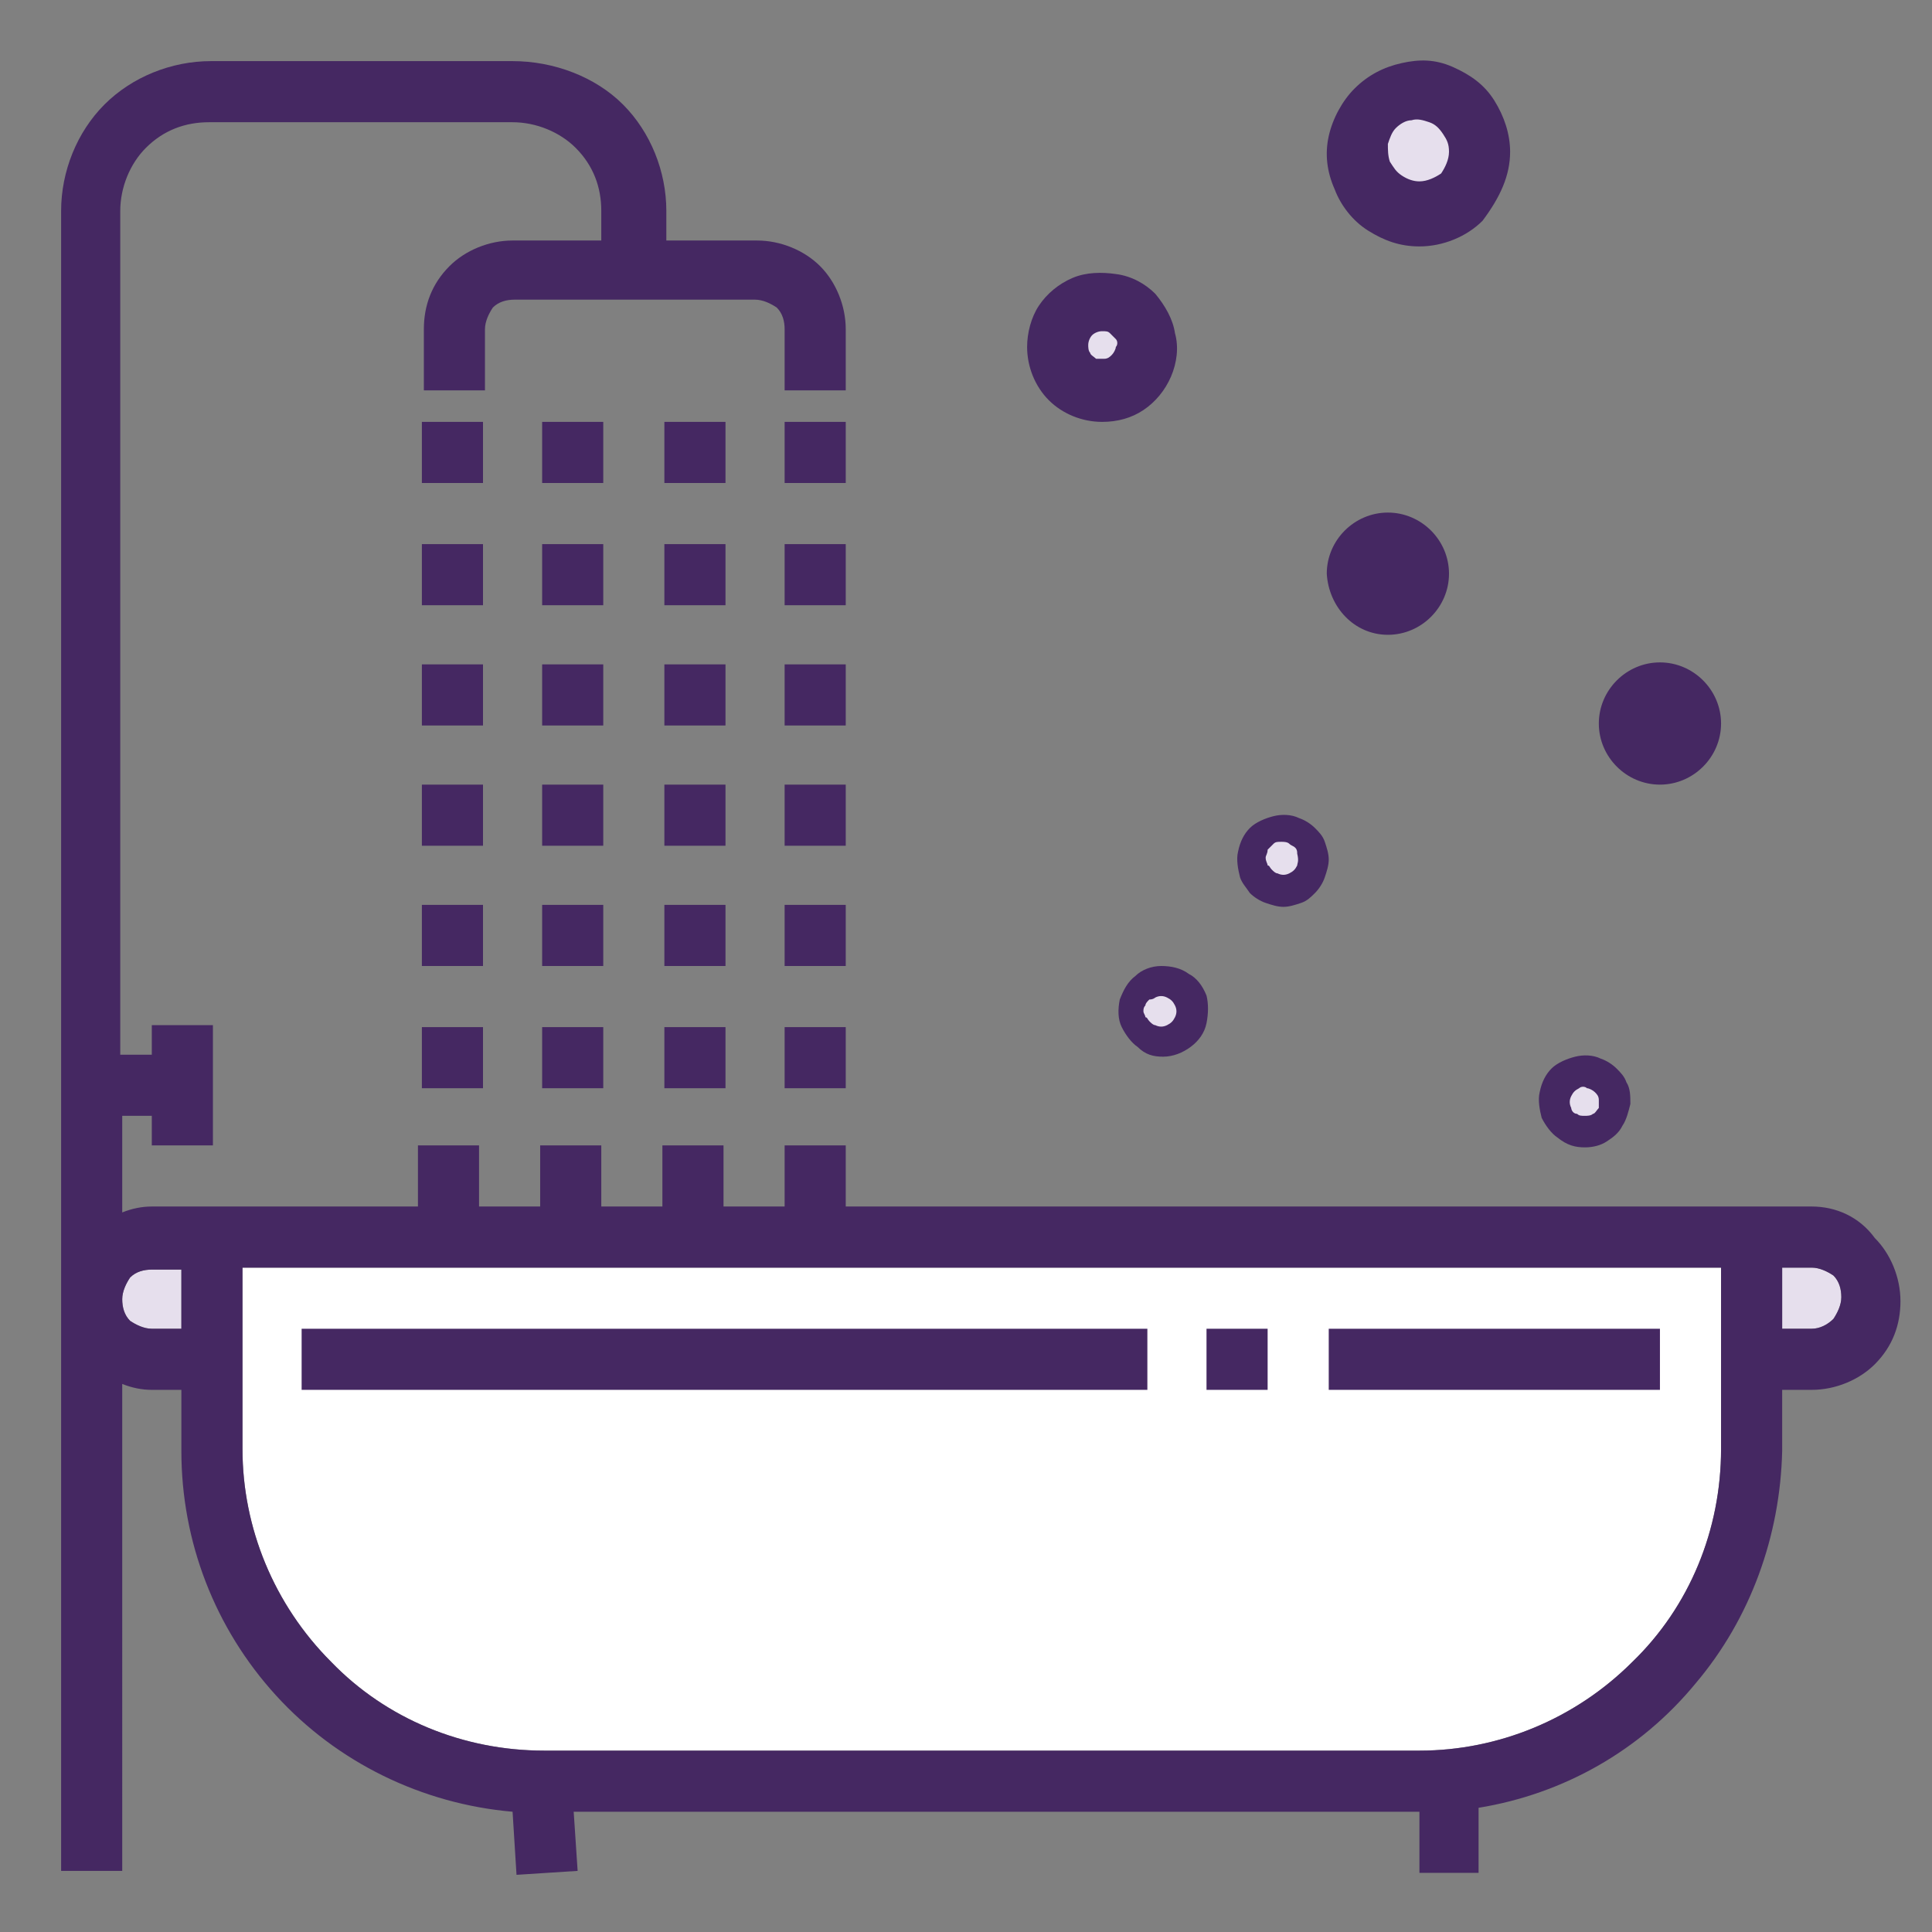 <?xml version="1.0" encoding="utf-8"?>
<!-- Generator: Adobe Illustrator 24.1.0, SVG Export Plug-In . SVG Version: 6.00 Build 0)  -->
<svg version="1.1" id="Layer_1" xmlns="http://www.w3.org/2000/svg" xmlns:xlink="http://www.w3.org/1999/xlink" x="0px" y="0px"
	 viewBox="0 0 98 98" style="enable-background:new 0 0 98 98;" xml:space="preserve">
<rect x="0" y="0" width="98" height="98" fill="#808080" stroke="none"/>
<style type="text/css">
	.st0{fill:#E6DFED;}
	.st1{fill:#FFFFFF;}
	.st2{fill:#452862;}
</style>
<circle class="st0" cx="72.1" cy="7.7" r="2.6"/>
<circle class="st0" cx="55.9" cy="17.6" r="2.6"/>
<circle class="st0" cx="65.1" cy="43.7" r="1.7"/>
<circle class="st0" cx="58.9" cy="51.3" r="1.7"/>
<circle class="st0" cx="80.4" cy="55.9" r="1.7"/>
<path class="st0" d="M9.2,67.4H7.7c-0.4,0-0.8-0.2-1.1-0.4c-0.3-0.3-0.4-0.7-0.4-1.1c0-0.4,0.2-0.8,0.4-1.1c0.3-0.3,0.7-0.4,1.1-0.4
	h1.5V67.4z"/>
<path class="st0" d="M91.9,67.4h-1.5v-3.1h1.5c0.4,0,0.8,0.2,1.1,0.4c0.3,0.3,0.4,0.7,0.4,1.1c0,0.4-0.2,0.8-0.4,1.1
	C92.7,67.2,92.3,67.4,91.9,67.4z"/>
<path class="st1" d="M87.3,73.5c0,4.1-1.6,8-4.5,10.8c-2.9,2.9-6.8,4.5-10.8,4.5H27.6c-4.1,0-8-1.6-10.8-4.5
	c-2.9-2.9-4.5-6.8-4.5-10.8v-9.2h75V73.5z"/>
<path class="st2" d="M24.5,21.4h-3.1v3.1h3.1V21.4z"/>
<path class="st2" d="M30.6,21.4h-3.1v3.1h3.1V21.4z"/>
<path class="st2" d="M36.8,21.4h-3.1v3.1h3.1V21.4z"/>
<path class="st2" d="M42.9,21.4h-3.1v3.1h3.1V21.4z"/>
<path class="st2" d="M24.5,27.6h-3.1v3.1h3.1V27.6z"/>
<path class="st2" d="M30.6,27.6h-3.1v3.1h3.1V27.6z"/>
<path class="st2" d="M36.8,27.6h-3.1v3.1h3.1V27.6z"/>
<path class="st2" d="M42.9,27.6h-3.1v3.1h3.1V27.6z"/>
<path class="st2" d="M24.5,33.7h-3.1v3.1h3.1V33.7z"/>
<path class="st2" d="M30.6,33.7h-3.1v3.1h3.1V33.7z"/>
<path class="st2" d="M36.8,33.7h-3.1v3.1h3.1V33.7z"/>
<path class="st2" d="M42.9,33.7h-3.1v3.1h3.1V33.7z"/>
<path class="st2" d="M24.5,39.8h-3.1v3.1h3.1V39.8z"/>
<path class="st2" d="M30.6,39.8h-3.1v3.1h3.1V39.8z"/>
<path class="st2" d="M36.8,39.8h-3.1v3.1h3.1V39.8z"/>
<path class="st2" d="M42.9,39.8h-3.1v3.1h3.1V39.8z"/>
<path class="st2" d="M24.5,45.9h-3.1V49h3.1V45.9z"/>
<path class="st2" d="M30.6,45.9h-3.1V49h3.1V45.9z"/>
<path class="st2" d="M36.8,45.9h-3.1V49h3.1V45.9z"/>
<path class="st2" d="M42.9,45.9h-3.1V49h3.1V45.9z"/>
<path class="st2" d="M24.5,52.1h-3.1v3.1h3.1V52.1z"/>
<path class="st2" d="M30.6,52.1h-3.1v3.1h3.1V52.1z"/>
<path class="st2" d="M36.8,52.1h-3.1v3.1h3.1V52.1z"/>
<path class="st2" d="M42.9,52.1h-3.1v3.1h3.1V52.1z"/>
<path class="st2" d="M91.9,61.2h-49v-3.1h-3.1v3.1h-3.1v-3.1h-3.1v3.1h-3.1v-3.1h-3.1v3.1h-3.1v-3.1h-3.1v3.1H7.7
	c-0.5,0-1,0.1-1.5,0.3v-4.9h1.5v1.5h3.1v-6.1H7.7v1.5H6.1V10.7c0-1.2,0.5-2.4,1.3-3.2c0.9-0.9,2-1.3,3.2-1.3H26
	c1.2,0,2.4,0.5,3.2,1.3c0.9,0.9,1.3,2,1.3,3.2v1.5H26c-1.2,0-2.4,0.5-3.2,1.3c-0.9,0.9-1.3,2-1.3,3.2v3.1h3.1v-3.1
	c0-0.4,0.2-0.8,0.4-1.1c0.3-0.3,0.7-0.4,1.1-0.4h12.2c0.4,0,0.8,0.2,1.1,0.4c0.3,0.3,0.4,0.7,0.4,1.1v3.1h3.1v-3.1
	c0-1.2-0.5-2.4-1.3-3.2s-2-1.3-3.2-1.3h-4.6v-1.5c0-2-0.8-4-2.2-5.4S28.1,3.1,26,3.1H10.7c-2,0-4,0.8-5.4,2.2s-2.2,3.4-2.2,5.4v84.2
	h3.1V70.2c0.5,0.2,1,0.3,1.5,0.3h1.5v3.1c0,4.6,1.7,9,4.8,12.4c3.1,3.4,7.4,5.5,12,5.9l0.2,3.2l3.1-0.2l-0.2-3H72v3.1H75v-3.3
	c4.3-0.7,8.2-2.9,11-6.3c2.8-3.3,4.3-7.5,4.4-11.8v-3.1h1.5c1.2,0,2.4-0.5,3.2-1.3c0.9-0.9,1.3-2,1.3-3.2c0-1.2-0.5-2.4-1.3-3.2
	C94.3,61.7,93.1,61.2,91.9,61.2z M9.2,67.4H7.7c-0.4,0-0.8-0.2-1.1-0.4c-0.3-0.3-0.4-0.7-0.4-1.1c0-0.4,0.2-0.8,0.4-1.1
	c0.3-0.3,0.7-0.4,1.1-0.4h1.5V67.4z M87.3,73.5c0,4.1-1.6,8-4.5,10.8c-2.9,2.9-6.8,4.5-10.8,4.5H27.6c-4.1,0-8-1.6-10.8-4.5
	c-2.9-2.9-4.5-6.8-4.5-10.8v-9.2h75V73.5z M91.9,67.4h-1.5v-3.1h1.5c0.4,0,0.8,0.2,1.1,0.4c0.3,0.3,0.4,0.7,0.4,1.1
	c0,0.4-0.2,0.8-0.4,1.1C92.7,67.2,92.3,67.4,91.9,67.4z"/>
<path class="st2" d="M84.2,67.4H67.4v3.1h16.8V67.4z"/>
<path class="st2" d="M64.3,67.4h-3.1v3.1h3.1V67.4z"/>
<path class="st2" d="M58.2,67.4H15.3v3.1h42.9V67.4z"/>
<path class="st2" d="M55.9,21.4c0.8,0,1.5-0.2,2.1-0.6c0.6-0.4,1.1-1,1.4-1.7c0.3-0.7,0.4-1.5,0.2-2.2c-0.1-0.7-0.5-1.4-1-2
	c-0.5-0.5-1.2-0.9-2-1c-0.7-0.1-1.5-0.1-2.2,0.2c-0.7,0.3-1.3,0.8-1.7,1.4c-0.4,0.6-0.6,1.4-0.6,2.1c0,1,0.4,2,1.1,2.7
	C53.9,21,54.9,21.4,55.9,21.4z M55.9,16.8c0.2,0,0.3,0,0.4,0.1c0.1,0.1,0.2,0.2,0.3,0.3c0.1,0.1,0.1,0.3,0,0.4
	c0,0.1-0.1,0.3-0.2,0.4c-0.1,0.1-0.2,0.2-0.4,0.2c-0.1,0-0.3,0-0.4,0c-0.1-0.1-0.3-0.2-0.3-0.3c-0.1-0.1-0.1-0.3-0.1-0.4
	c0-0.2,0.1-0.4,0.2-0.5C55.5,16.9,55.7,16.8,55.9,16.8z"/>
<path class="st2" d="M70.4,32.2c1.7,0,3.1-1.4,3.1-3.1c0-1.7-1.4-3.1-3.1-3.1s-3.1,1.4-3.1,3.1C67.4,30.8,68.7,32.2,70.4,32.2z"/>
<path class="st2" d="M84.2,39.8c1.7,0,3.1-1.4,3.1-3.1s-1.4-3.1-3.1-3.1c-1.7,0-3.1,1.4-3.1,3.1S82.5,39.8,84.2,39.8z"/>
<path class="st2" d="M59,53.6c0.5,0,1-0.2,1.4-0.5c0.4-0.3,0.7-0.7,0.8-1.2c0.1-0.5,0.1-1,0-1.4c-0.2-0.5-0.5-0.9-0.9-1.1
	c-0.4-0.3-0.9-0.4-1.4-0.4c-0.5,0-1,0.2-1.3,0.5c-0.4,0.3-0.6,0.7-0.8,1.2c-0.1,0.5-0.1,1,0.1,1.4c0.2,0.4,0.5,0.8,0.8,1
	C58.1,53.5,58.5,53.6,59,53.6z M58.6,50.6c0.2-0.1,0.4-0.1,0.6,0c0.2,0.1,0.3,0.2,0.4,0.4c0.1,0.2,0.1,0.4,0,0.6
	c-0.1,0.2-0.2,0.3-0.4,0.4c-0.2,0.1-0.4,0.1-0.6,0c-0.1,0-0.2-0.1-0.3-0.2c-0.1-0.1-0.1-0.2-0.2-0.2c0-0.1-0.1-0.2-0.1-0.3
	c0-0.1,0-0.2,0.1-0.3c0-0.1,0.1-0.2,0.2-0.3C58.5,50.7,58.6,50.6,58.6,50.6L58.6,50.6z"/>
<path class="st2" d="M80.4,58.2c0.4,0,0.8-0.1,1.1-0.3c0.3-0.2,0.6-0.4,0.8-0.8c0.2-0.3,0.3-0.7,0.4-1.1c0-0.4,0-0.8-0.2-1.1
	c-0.1-0.3-0.3-0.5-0.5-0.7c-0.2-0.2-0.5-0.4-0.8-0.5c-0.4-0.2-0.9-0.2-1.3-0.1c-0.4,0.1-0.9,0.3-1.2,0.6c-0.3,0.3-0.5,0.7-0.6,1.2
	c-0.1,0.4,0,0.9,0.1,1.3c0.2,0.4,0.5,0.8,0.8,1C79.5,58.1,79.9,58.2,80.4,58.2z M79.7,56.2c-0.1-0.2-0.1-0.4,0-0.6
	c0.1-0.2,0.2-0.3,0.4-0.4c0.1-0.1,0.3-0.1,0.4,0c0.1,0,0.3,0.1,0.4,0.2c0.1,0.1,0.2,0.2,0.2,0.4c0,0.1,0,0.3,0,0.4
	c-0.1,0.1-0.2,0.3-0.3,0.3c-0.1,0.1-0.3,0.1-0.4,0.1c-0.2,0-0.3,0-0.4-0.1C79.8,56.5,79.7,56.3,79.7,56.2"/>
<path class="st2" d="M65.9,41.5c-0.4-0.2-0.9-0.2-1.3-0.1c-0.4,0.1-0.9,0.3-1.2,0.6c-0.3,0.3-0.5,0.7-0.6,1.2
	c-0.1,0.4,0,0.9,0.1,1.3c0.1,0.3,0.3,0.5,0.5,0.8c0.2,0.2,0.5,0.4,0.8,0.5c0.3,0.1,0.6,0.2,0.9,0.2s0.6-0.1,0.9-0.2
	c0.3-0.1,0.5-0.3,0.7-0.5c0.2-0.2,0.4-0.5,0.5-0.8c0.1-0.3,0.2-0.6,0.2-0.9c0-0.3-0.1-0.6-0.2-0.9c-0.1-0.3-0.3-0.5-0.5-0.7
	C66.5,41.8,66.2,41.6,65.9,41.5z M65.8,43.9c-0.1,0.2-0.2,0.3-0.4,0.4c-0.2,0.1-0.4,0.1-0.6,0c-0.1,0-0.2-0.1-0.3-0.2
	c-0.1-0.1-0.1-0.2-0.2-0.2c0-0.1-0.1-0.2-0.1-0.4c0-0.1,0.1-0.2,0.1-0.4c0.1-0.1,0.2-0.2,0.3-0.3c0.1-0.1,0.2-0.1,0.4-0.1
	c0.1,0,0.3,0,0.4,0.1c0.1,0.1,0.2,0.1,0.3,0.2c0.1,0.1,0.1,0.2,0.1,0.3C65.9,43.7,65.8,43.8,65.8,43.9L65.8,43.9z"/>
<path class="st2" d="M76.6,7.7c0-0.9-0.3-1.8-0.8-2.6s-1.2-1.3-2.1-1.7S72,3,71.1,3.2c-0.9,0.2-1.7,0.6-2.4,1.3
	c-0.6,0.6-1.1,1.5-1.3,2.4c-0.2,0.9-0.1,1.8,0.3,2.7c0.3,0.8,0.9,1.6,1.7,2.1c0.8,0.5,1.6,0.8,2.6,0.8c1.2,0,2.4-0.5,3.2-1.3
	C76.1,10,76.6,8.9,76.6,7.7z M72,9.2c-0.3,0-0.6-0.1-0.9-0.3c-0.3-0.2-0.4-0.4-0.6-0.7c-0.1-0.3-0.1-0.6-0.1-0.9
	c0.1-0.3,0.2-0.6,0.4-0.8c0.2-0.2,0.5-0.4,0.8-0.4c0.3-0.1,0.6,0,0.9,0.1s0.5,0.3,0.7,0.6c0.2,0.3,0.3,0.5,0.3,0.9
	c0,0.4-0.2,0.8-0.4,1.1C72.8,9,72.4,9.2,72,9.2z"/>
</svg>
